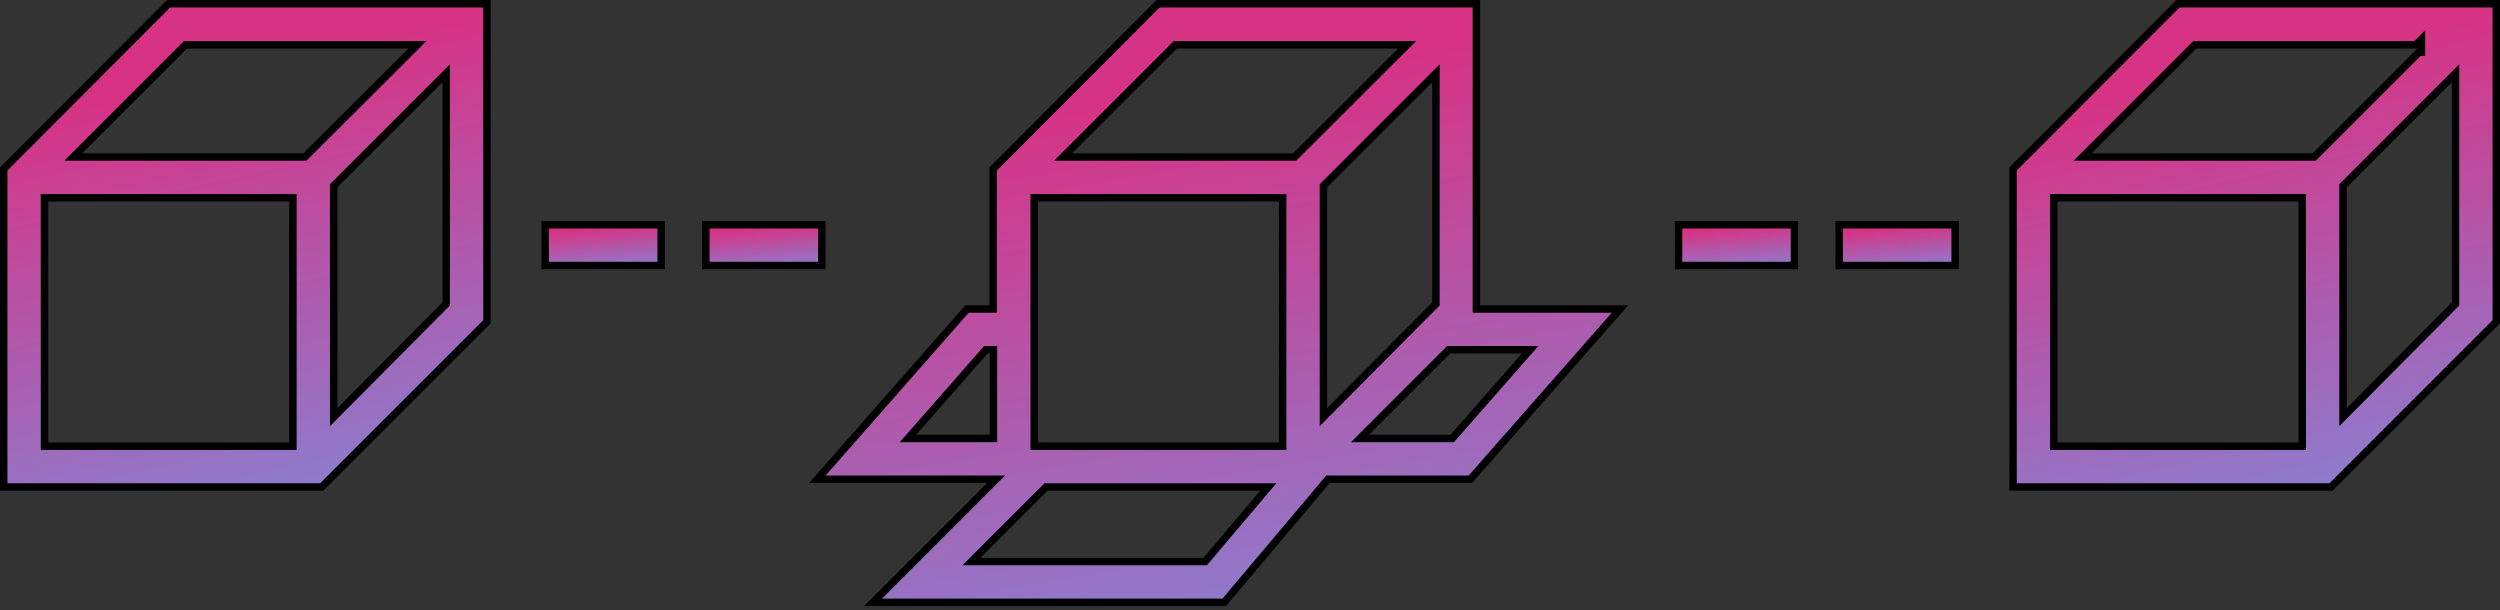 <svg xmlns="http://www.w3.org/2000/svg" width="168" height="41" viewBox="0 0 168 41" fill="none"><rect x="0" y="0" width="168" height="41" fill="#333333" stroke="none"/><path d="M154.462 29.985H154.712V29.735V13.539V13.289H154.462H138.266H138.016V13.539V29.735V29.985H138.266H154.462ZM164.939 20.496L165.012 20.423V20.32V5.528V4.924L164.585 5.351L157.524 12.412L157.451 12.486V12.589V27.424V28.03L157.878 27.6L164.939 20.496ZM162.723 3.239V2.636L162.348 3.011H147.595H147.491L147.418 3.084L140.379 10.123L139.952 10.55H140.555H155.412H155.515L155.589 10.477L162.555 3.511H162.723V3.261V3.239ZM135.277 32.724V11.354L146.36 0.25H167.751V21.62L156.647 32.724H135.277Z" fill="white"></path><path d="M154.462 29.985H154.712V29.735V13.539V13.289H154.462H138.266H138.016V13.539V29.735V29.985H138.266H154.462ZM164.939 20.496L165.012 20.423V20.32V5.528V4.924L164.585 5.351L157.524 12.412L157.451 12.486V12.589V27.424V28.03L157.878 27.6L164.939 20.496ZM162.723 3.239V2.636L162.348 3.011H147.595H147.491L147.418 3.084L140.379 10.123L139.952 10.55H140.555H155.412H155.515L155.589 10.477L162.555 3.511H162.723V3.261V3.239ZM135.277 32.724V11.354L146.36 0.25H167.751V21.62L156.647 32.724H135.277Z" fill="url(#paint0_linear_1237_915)"></path><path d="M154.462 29.985H154.712V29.735V13.539V13.289H154.462H138.266H138.016V13.539V29.735V29.985H138.266H154.462ZM164.939 20.496L165.012 20.423V20.32V5.528V4.924L164.585 5.351L157.524 12.412L157.451 12.486V12.589V27.424V28.03L157.878 27.6L164.939 20.496ZM162.723 3.239V2.636L162.348 3.011H147.595H147.491L147.418 3.084L140.379 10.123L139.952 10.55H140.555H155.412H155.515L155.589 10.477L162.555 3.511H162.723V3.261V3.239ZM135.277 32.724V11.354L146.36 0.25H167.751V21.62L156.647 32.724H135.277Z" fill="white" fill-opacity="0.2"></path><path d="M154.462 29.985H154.712V29.735V13.539V13.289H154.462H138.266H138.016V13.539V29.735V29.985H138.266H154.462ZM164.939 20.496L165.012 20.423V20.32V5.528V4.924L164.585 5.351L157.524 12.412L157.451 12.486V12.589V27.424V28.03L157.878 27.6L164.939 20.496ZM162.723 3.239V2.636L162.348 3.011H147.595H147.491L147.418 3.084L140.379 10.123L139.952 10.55H140.555H155.412H155.515L155.589 10.477L162.555 3.511H162.723V3.261V3.239ZM135.277 32.724V11.354L146.36 0.25H167.751V21.62L156.647 32.724H135.277Z" stroke="black" stroke-width="0.5"></path><path d="M29.912 20.496L29.985 20.423V20.32V5.528V4.924L29.558 5.351L22.497 12.412L22.423 12.486V12.589V27.424V28.03L22.851 27.6L29.912 20.496ZM19.434 29.985H19.684V29.735V13.539V13.289H19.434H3.239H2.989V13.539V29.735V29.985H3.239H19.434ZM5.351 10.123L4.924 10.55H5.528H20.384H20.488L20.561 10.477L27.622 3.438L28.05 3.011H27.446H12.568H12.464L12.391 3.084L5.351 10.123ZM11.332 0.25H32.724V21.62L21.62 32.724H0.25V11.354L11.332 0.25Z" fill="white"></path><path d="M29.912 20.496L29.985 20.423V20.32V5.528V4.924L29.558 5.351L22.497 12.412L22.423 12.486V12.589V27.424V28.03L22.851 27.6L29.912 20.496ZM19.434 29.985H19.684V29.735V13.539V13.289H19.434H3.239H2.989V13.539V29.735V29.985H3.239H19.434ZM5.351 10.123L4.924 10.55H5.528H20.384H20.488L20.561 10.477L27.622 3.438L28.05 3.011H27.446H12.568H12.464L12.391 3.084L5.351 10.123ZM11.332 0.25H32.724V21.62L21.62 32.724H0.25V11.354L11.332 0.25Z" fill="url(#paint1_linear_1237_915)"></path><path d="M29.912 20.496L29.985 20.423V20.32V5.528V4.924L29.558 5.351L22.497 12.412L22.423 12.486V12.589V27.424V28.03L22.851 27.6L29.912 20.496ZM19.434 29.985H19.684V29.735V13.539V13.289H19.434H3.239H2.989V13.539V29.735V29.985H3.239H19.434ZM5.351 10.123L4.924 10.55H5.528H20.384H20.488L20.561 10.477L27.622 3.438L28.05 3.011H27.446H12.568H12.464L12.391 3.084L5.351 10.123ZM11.332 0.25H32.724V21.62L21.62 32.724H0.25V11.354L11.332 0.25Z" fill="white" fill-opacity="0.2"></path><path d="M29.912 20.496L29.985 20.423V20.32V5.528V4.924L29.558 5.351L22.497 12.412L22.423 12.486V12.589V27.424V28.03L22.851 27.6L29.912 20.496ZM19.434 29.985H19.684V29.735V13.539V13.289H19.434H3.239H2.989V13.539V29.735V29.985H3.239H19.434ZM5.351 10.123L4.924 10.55H5.528H20.384H20.488L20.561 10.477L27.622 3.438L28.05 3.011H27.446H12.568H12.464L12.391 3.084L5.351 10.123ZM11.332 0.25H32.724V21.62L21.62 32.724H0.25V11.354L11.332 0.25Z" stroke="black" stroke-width="0.5"></path><path d="M36.637 17.843V15.104H44.429V17.843H36.637Z" fill="white"></path><path d="M36.637 17.843V15.104H44.429V17.843H36.637Z" fill="url(#paint2_linear_1237_915)"></path><path d="M36.637 17.843V15.104H44.429V17.843H36.637Z" fill="white" fill-opacity="0.2"></path><path d="M36.637 17.843V15.104H44.429V17.843H36.637Z" stroke="black" stroke-width="0.5"></path><path d="M123.594 17.843V15.104H131.386V17.843H123.594Z" fill="white"></path><path d="M123.594 17.843V15.104H131.386V17.843H123.594Z" fill="url(#paint3_linear_1237_915)"></path><path d="M123.594 17.843V15.104H131.386V17.843H123.594Z" fill="white" fill-opacity="0.2"></path><path d="M123.594 17.843V15.104H131.386V17.843H123.594Z" stroke="black" stroke-width="0.5"></path><path d="M58.671 40.476L66.515 32.632L66.942 32.205H66.338H54.928L64.983 20.764H66.489H66.739V20.514V11.354L77.822 0.25H99.213V20.514V20.764H99.463H108.865L98.81 32.205H89.357H89.241L89.166 32.294L82.266 40.476H58.671ZM102.458 23.918L102.822 23.503H102.27H97.454H97.351L97.278 23.576L91.814 29.04L91.388 29.466H91.991H97.476H97.589L97.664 29.381L102.458 23.918ZM96.423 20.496L96.495 20.423V20.32V5.528V4.924L96.069 5.351L89.007 12.412L88.934 12.486V12.589V27.424V28.03L89.362 27.6L96.423 20.496ZM79.078 3.011H78.975L78.901 3.084L71.862 10.123L71.435 10.55H72.039H86.895H86.999L87.072 10.477L94.133 3.438L94.561 3.011H93.956H79.078ZM69.75 13.289H69.5V13.539V29.735V29.985H69.75H85.945H86.195V29.735V13.539V13.289H85.945H69.75ZM61.378 29.052L61.014 29.466H61.566H66.511H66.761V29.216V23.753V23.503H66.511H66.359H66.246L66.172 23.588L61.378 29.052ZM84.883 33.135L85.232 32.724H84.693H70.419H70.398H70.294L70.221 32.797L65.708 37.31L65.281 37.737H65.885H80.871H80.986L81.061 37.648L84.883 33.135Z" fill="white"></path><path d="M58.671 40.476L66.515 32.632L66.942 32.205H66.338H54.928L64.983 20.764H66.489H66.739V20.514V11.354L77.822 0.25H99.213V20.514V20.764H99.463H108.865L98.81 32.205H89.357H89.241L89.166 32.294L82.266 40.476H58.671ZM102.458 23.918L102.822 23.503H102.27H97.454H97.351L97.278 23.576L91.814 29.04L91.388 29.466H91.991H97.476H97.589L97.664 29.381L102.458 23.918ZM96.423 20.496L96.495 20.423V20.32V5.528V4.924L96.069 5.351L89.007 12.412L88.934 12.486V12.589V27.424V28.03L89.362 27.6L96.423 20.496ZM79.078 3.011H78.975L78.901 3.084L71.862 10.123L71.435 10.55H72.039H86.895H86.999L87.072 10.477L94.133 3.438L94.561 3.011H93.956H79.078ZM69.75 13.289H69.5V13.539V29.735V29.985H69.75H85.945H86.195V29.735V13.539V13.289H85.945H69.75ZM61.378 29.052L61.014 29.466H61.566H66.511H66.761V29.216V23.753V23.503H66.511H66.359H66.246L66.172 23.588L61.378 29.052ZM84.883 33.135L85.232 32.724H84.693H70.419H70.398H70.294L70.221 32.797L65.708 37.31L65.281 37.737H65.885H80.871H80.986L81.061 37.648L84.883 33.135Z" fill="url(#paint4_linear_1237_915)"></path><path d="M58.671 40.476L66.515 32.632L66.942 32.205H66.338H54.928L64.983 20.764H66.489H66.739V20.514V11.354L77.822 0.25H99.213V20.514V20.764H99.463H108.865L98.81 32.205H89.357H89.241L89.166 32.294L82.266 40.476H58.671ZM102.458 23.918L102.822 23.503H102.27H97.454H97.351L97.278 23.576L91.814 29.04L91.388 29.466H91.991H97.476H97.589L97.664 29.381L102.458 23.918ZM96.423 20.496L96.495 20.423V20.32V5.528V4.924L96.069 5.351L89.007 12.412L88.934 12.486V12.589V27.424V28.03L89.362 27.6L96.423 20.496ZM79.078 3.011H78.975L78.901 3.084L71.862 10.123L71.435 10.55H72.039H86.895H86.999L87.072 10.477L94.133 3.438L94.561 3.011H93.956H79.078ZM69.75 13.289H69.5V13.539V29.735V29.985H69.75H85.945H86.195V29.735V13.539V13.289H85.945H69.75ZM61.378 29.052L61.014 29.466H61.566H66.511H66.761V29.216V23.753V23.503H66.511H66.359H66.246L66.172 23.588L61.378 29.052ZM84.883 33.135L85.232 32.724H84.693H70.419H70.398H70.294L70.221 32.797L65.708 37.31L65.281 37.737H65.885H80.871H80.986L81.061 37.648L84.883 33.135Z" fill="white" fill-opacity="0.2"></path><path d="M58.671 40.476L66.515 32.632L66.942 32.205H66.338H54.928L64.983 20.764H66.489H66.739V20.514V11.354L77.822 0.25H99.213V20.514V20.764H99.463H108.865L98.81 32.205H89.357H89.241L89.166 32.294L82.266 40.476H58.671ZM102.458 23.918L102.822 23.503H102.27H97.454H97.351L97.278 23.576L91.814 29.04L91.388 29.466H91.991H97.476H97.589L97.664 29.381L102.458 23.918ZM96.423 20.496L96.495 20.423V20.32V5.528V4.924L96.069 5.351L89.007 12.412L88.934 12.486V12.589V27.424V28.03L89.362 27.6L96.423 20.496ZM79.078 3.011H78.975L78.901 3.084L71.862 10.123L71.435 10.55H72.039H86.895H86.999L87.072 10.477L94.133 3.438L94.561 3.011H93.956H79.078ZM69.75 13.289H69.5V13.539V29.735V29.985H69.75H85.945H86.195V29.735V13.539V13.289H85.945H69.75ZM61.378 29.052L61.014 29.466H61.566H66.511H66.761V29.216V23.753V23.503H66.511H66.359H66.246L66.172 23.588L61.378 29.052ZM84.883 33.135L85.232 32.724H84.693H70.419H70.398H70.294L70.221 32.797L65.708 37.31L65.281 37.737H65.885H80.871H80.986L81.061 37.648L84.883 33.135Z" stroke="black" stroke-width="0.5"></path><path d="M112.797 17.843V15.104H120.589V17.843H112.797Z" fill="white"></path><path d="M112.797 17.843V15.104H120.589V17.843H112.797Z" fill="url(#paint5_linear_1237_915)"></path><path d="M112.797 17.843V15.104H120.589V17.843H112.797Z" fill="white" fill-opacity="0.2"></path><path d="M112.797 17.843V15.104H120.589V17.843H112.797Z" stroke="black" stroke-width="0.5"></path><path d="M47.434 17.843V15.104H55.226V17.843H47.434Z" fill="white"></path><path d="M47.434 17.843V15.104H55.226V17.843H47.434Z" fill="url(#paint6_linear_1237_915)"></path><path d="M47.434 17.843V15.104H55.226V17.843H47.434Z" fill="white" fill-opacity="0.2"></path><path d="M47.434 17.843V15.104H55.226V17.843H47.434Z" stroke="black" stroke-width="0.5"></path><defs><linearGradient id="paint0_linear_1237_915" x1="144.395" y1="6.128" x2="151.424" y2="37.341" gradientUnits="userSpaceOnUse"><stop stop-color="#CC0066"></stop><stop offset="1" stop-color="#6666CC"></stop></linearGradient><linearGradient id="paint1_linear_1237_915" x1="9.368" y1="6.128" x2="16.397" y2="37.341" gradientUnits="userSpaceOnUse"><stop stop-color="#CC0066"></stop><stop offset="1" stop-color="#6666CC"></stop></linearGradient><linearGradient id="paint2_linear_1237_915" x1="38.742" y1="15.456" x2="39.024" y2="18.652" gradientUnits="userSpaceOnUse"><stop stop-color="#CC0066"></stop><stop offset="1" stop-color="#6666CC"></stop></linearGradient><linearGradient id="paint3_linear_1237_915" x1="125.699" y1="15.456" x2="125.981" y2="18.652" gradientUnits="userSpaceOnUse"><stop stop-color="#CC0066"></stop><stop offset="1" stop-color="#6666CC"></stop></linearGradient><linearGradient id="paint4_linear_1237_915" x1="70.012" y1="7.569" x2="76.579" y2="46.981" gradientUnits="userSpaceOnUse"><stop stop-color="#CC0066"></stop><stop offset="1" stop-color="#6666CC"></stop></linearGradient><linearGradient id="paint5_linear_1237_915" x1="114.903" y1="15.456" x2="115.184" y2="18.652" gradientUnits="userSpaceOnUse"><stop stop-color="#CC0066"></stop><stop offset="1" stop-color="#6666CC"></stop></linearGradient><linearGradient id="paint6_linear_1237_915" x1="49.539" y1="15.456" x2="49.821" y2="18.652" gradientUnits="userSpaceOnUse"><stop stop-color="#CC0066"></stop><stop offset="1" stop-color="#6666CC"></stop></linearGradient></defs></svg>